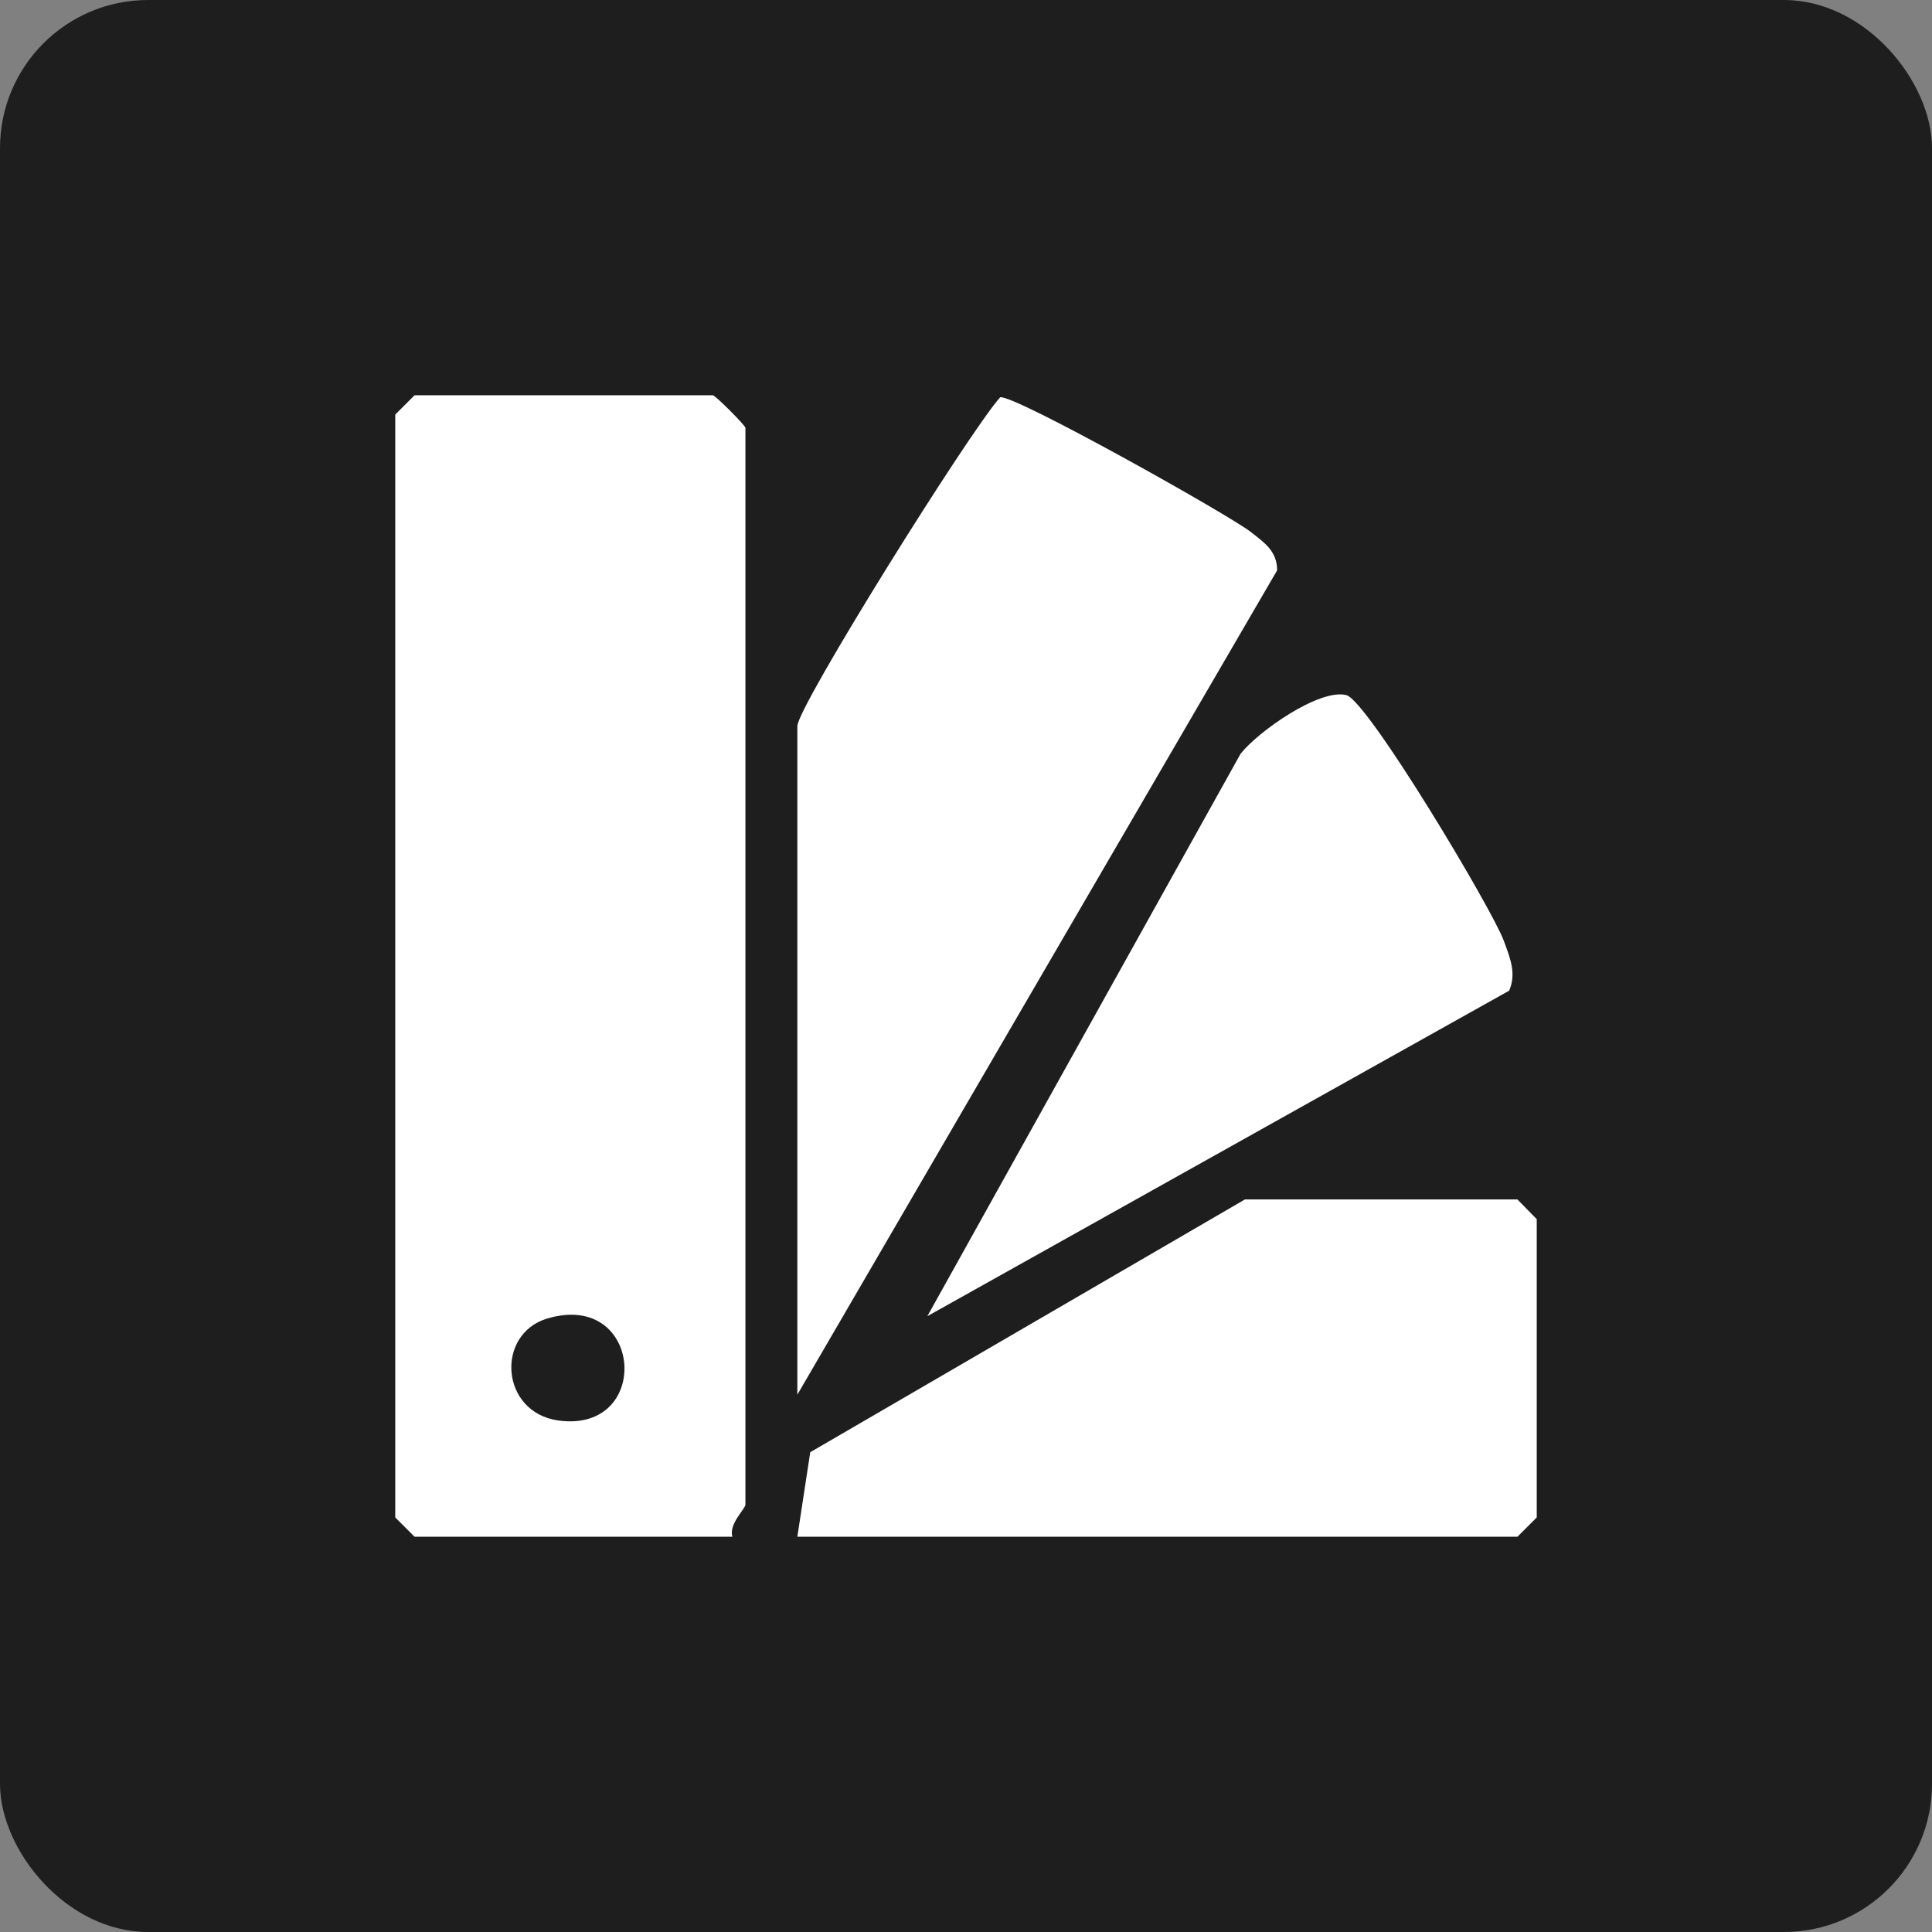 <svg xmlns="http://www.w3.org/2000/svg" id="Layer_1" data-name="Layer 1" viewBox="0 0 48 48"><rect x="0" y="0" width="48" height="48" fill="#808080" stroke="none"/><defs><style>      .cls-1 {        fill: #fff;      }      .cls-2 {        fill: #1e1e1e;      }    </style></defs><rect class="cls-2" width="48" height="48" rx="3.68" ry="3.68"></rect><g><path class="cls-1" d="M18.2,38.18h-7.9l-.48-.48V10.3l.48-.48h7.41c.06,0,.81.75.81.81v26.75c0,.11-.43.49-.32.81ZM13.59,32.76c-1.28.39-1.16,2.32.27,2.53,2.36.34,2.13-3.25-.27-2.53Z"></path><path class="cls-1" d="M19.81,34.64v-16.6c0-.48,4.28-7.33,5.04-8.17.35-.07,5.7,2.93,6.23,3.35.33.26.65.47.65.95l-11.92,20.48Z"></path><polygon class="cls-1" points="19.81 38.18 20.13 36.08 30.93 29.8 37.7 29.8 38.18 30.29 38.18 37.7 37.7 38.18 19.81 38.18"></polygon><path class="cls-1" d="M37.5,24.61l-14.46,8.09,7.78-13.97c.43-.55,1.96-1.63,2.63-1.46.53.14,3.62,5.31,3.91,6.1.15.41.32.8.14,1.23Z"></path></g></svg>